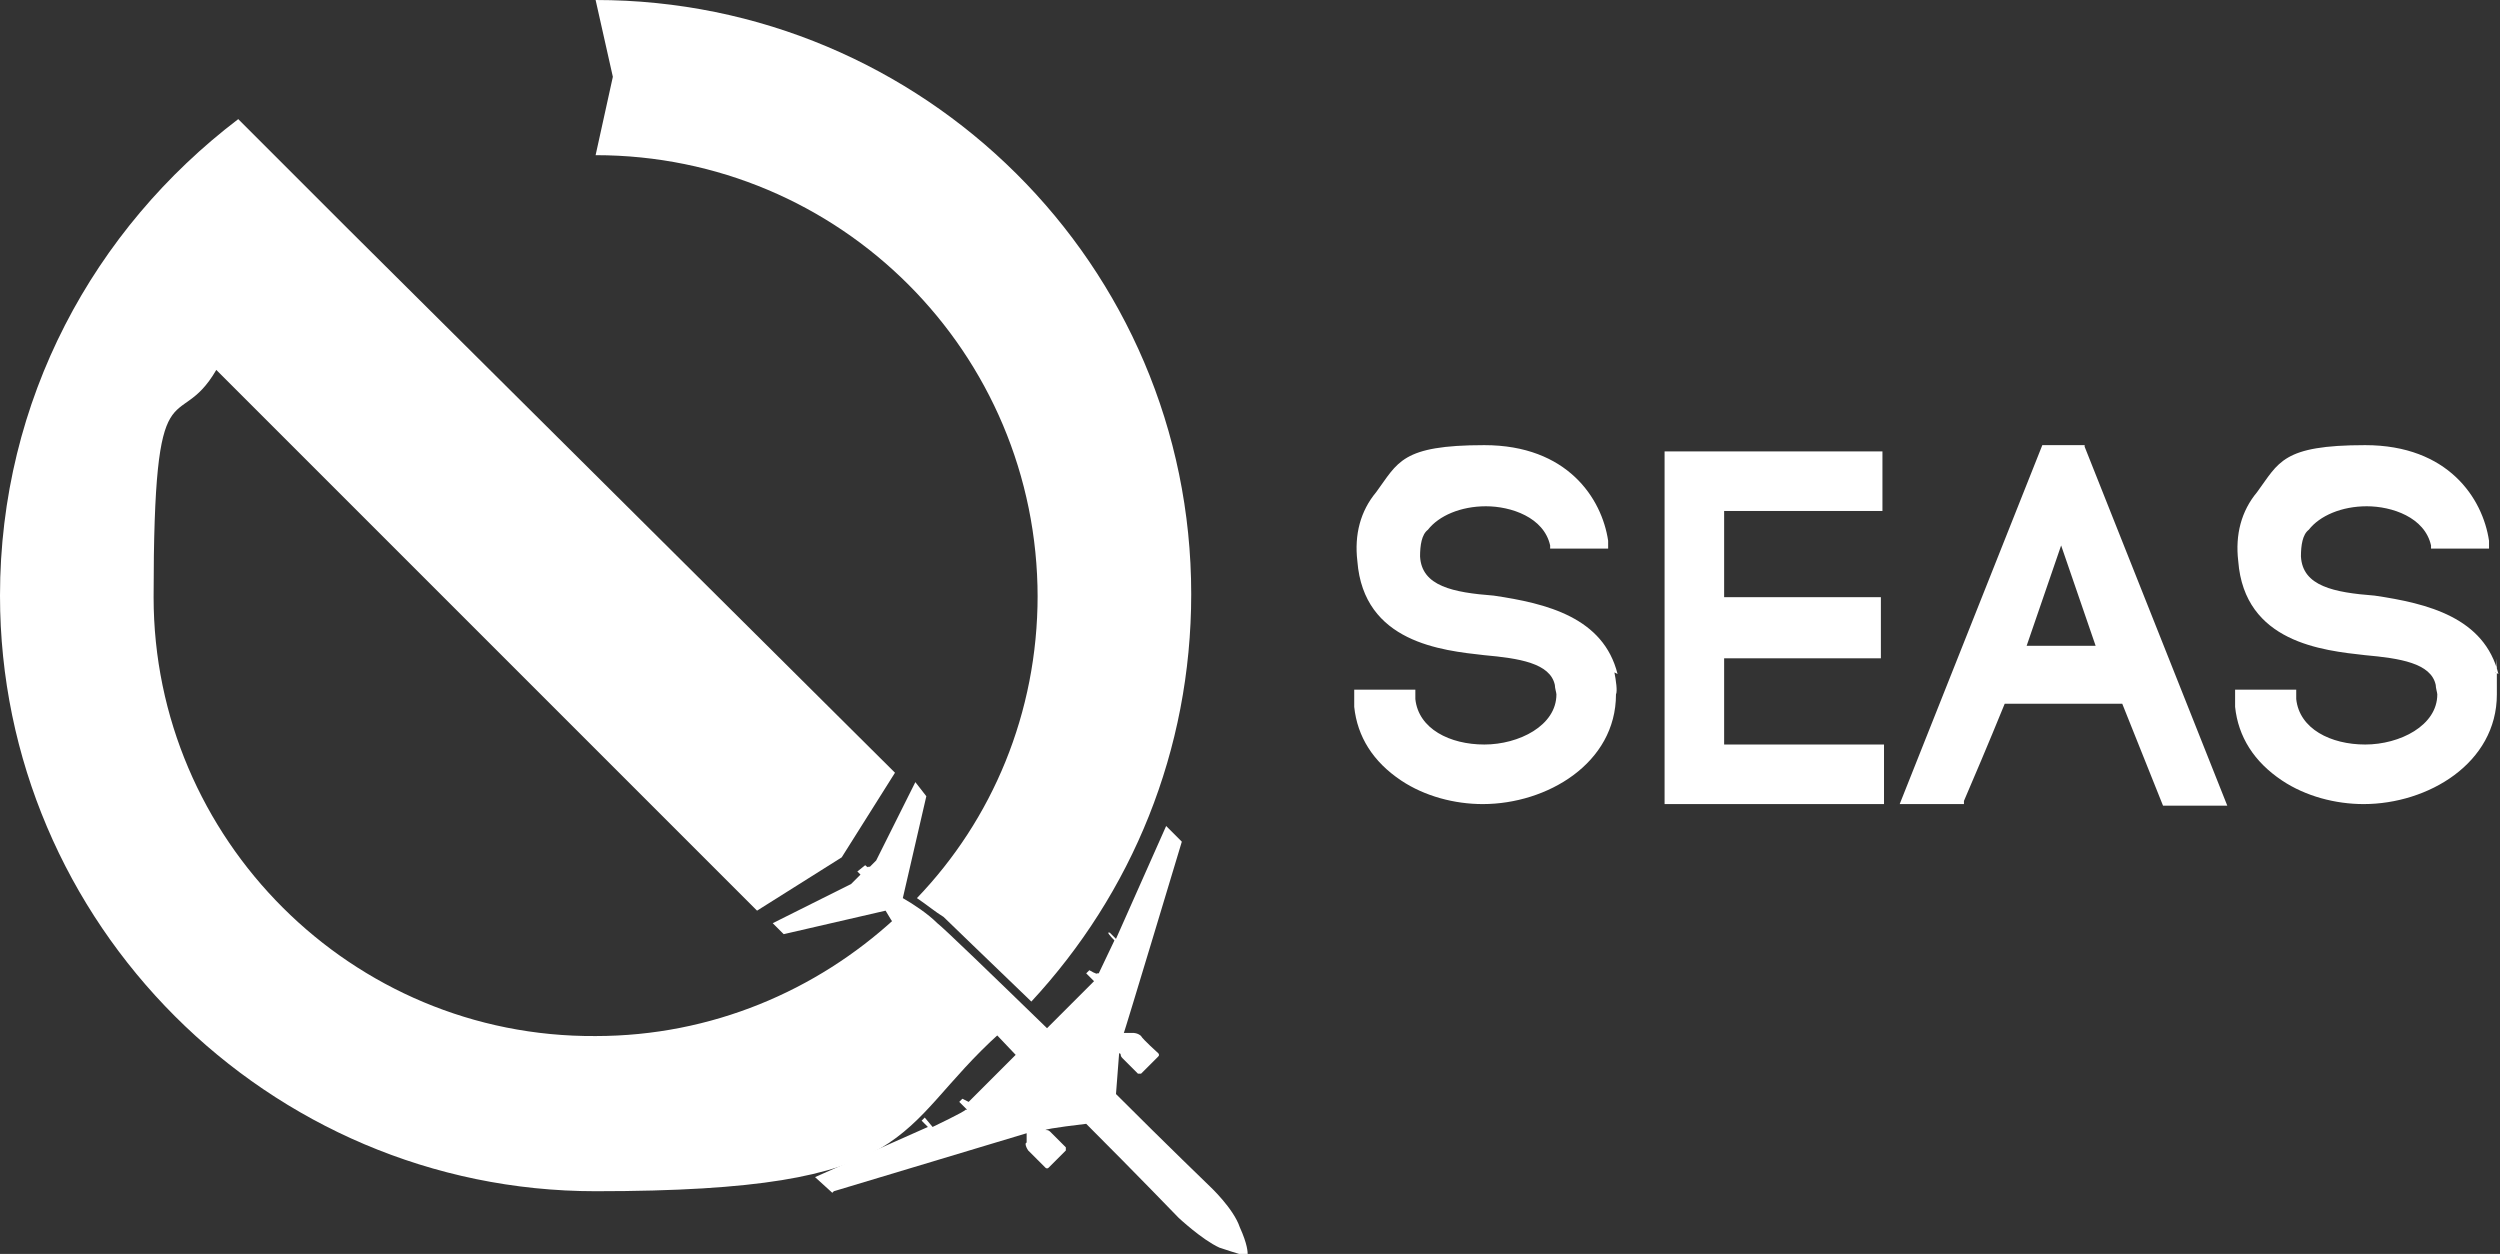<?xml version="1.0" encoding="UTF-8"?>
<svg xmlns="http://www.w3.org/2000/svg" version="1.1" viewBox="0 0 159.5 80">
  <rect x="0" y="0" width="159.5" height="80" fill="#333333" stroke="none"/>
  <defs>
    <style>
      .cls-1 {
        fill: #fff;
      }
    </style>
  </defs>
  <!-- Generator: Adobe Illustrator 28.6.0, SVG Export Plug-In . SVG Version: 1.2.0 Build 709)  -->
  <g>
    <g id="Livello_1">
      <g>
        <g>
          <path class="cls-1" d="M103.2,43c-.9-3.6-4.5-4.5-7.9-5-2.6-.2-4.6-.6-4.7-2.5,0-.7.1-1.4.5-1.7.7-.9,2.1-1.5,3.7-1.5s3.7.7,4.1,2.5v.2h3.7v-.5c-.4-2.7-2.6-6.1-7.9-6.1s-5.5,1.1-6.9,3c-1,1.2-1.4,2.7-1.2,4.4h0c.4,5.2,5.4,5.7,8.1,6,2.2.2,4.2.5,4.5,1.9,0,.2.1.5.1.6,0,2-2.4,3.2-4.6,3.2s-4.2-1-4.4-2.9h0v-.6h-3.9v1.1c.2,1.9,1.2,3.5,3,4.7,1.5,1,3.4,1.5,5.2,1.5,4.1,0,8.5-2.6,8.5-7,.1-.2,0-.9-.1-1.4Z"/>
          <polygon class="cls-1" points="110 47.5 110 42 120 42 120 38.1 110 38.1 110 32.6 120.1 32.6 120.1 28.8 106.2 28.8 106.2 51.3 120.2 51.3 120.2 47.5 110 47.5"/>
          <path class="cls-1" d="M133,28.4h-2.7l-9.1,22.9h4.1v-.2c.6-1.4,1.5-3.5,2.6-6.2h7.5l2.6,6.5h4.1l-9.1-22.9ZM133.8,41.2h-4.5l2.2-6.4,2.2,6.4Z"/>
          <path class="cls-1" d="M159.4,43c-.9-3.6-4.5-4.5-7.9-5-2.6-.2-4.6-.6-4.7-2.5,0-.7.1-1.4.5-1.7.7-.9,2.1-1.5,3.7-1.5s3.7.7,4.1,2.5v.2h3.7v-.5c-.4-2.7-2.6-6.1-7.9-6.1s-5.5,1.1-6.9,3c-1,1.2-1.4,2.7-1.2,4.4h0c.4,5.2,5.4,5.7,8.1,6,2.2.2,4.2.5,4.5,1.9,0,.2.1.5.1.6,0,2-2.4,3.2-4.6,3.2s-4.2-1-4.4-2.9h0v-.6h-3.9v1.1c.2,1.9,1.2,3.5,3,4.7,1.5,1,3.4,1.5,5.2,1.5,4.1,0,8.5-2.6,8.5-7s0-.9-.1-1.4Z"/>
        </g>
        <path class="cls-1" d="M53.2,76l12.3-3.7v.6c-.1,0-.1.2.1.5.2.2,1.1,1.1,1.1,1.1,0,0,.1.1.2,0l1.1-1.1v-.2c-.1-.1-1-1-1-1,0,0-.1-.1-.2-.1h-.1c0-.1,2.6-.4,2.6-.4h0c3.2,3.2,5.9,6,5.9,6,0,0,1.5,1.4,2.6,1.9,1.2.4,1.6.5,1.6.5h.1c.1,0,.1-.1.1-.1h0c0-.1,0-.6-.5-1.7-.4-1.2-1.9-2.6-1.9-2.6,0,0-2.7-2.6-6-5.9h0l.2-2.6q.1,0,.1.1c0,.1.1.2.1.2l1,1h.2l1.1-1.1c.1-.1,0-.2,0-.2,0,0-1-.9-1.1-1.1-.2-.2-.5-.2-.5-.2h-.6c0,.1,3.7-12.2,3.7-12.2l-1-1-3.2,7.2-.4-.4h-.1c0,.1.4.5.4.5l-1,2.1h-.1c0,.1-.5-.2-.5-.2l-.2.2.5.5-3,3c-3.5-3.4-6.6-6.4-7-6.7-.6-.6-1.5-1.2-2.2-1.6l1.5-6.5-.7-.9-2.5,5-.4.4h-.1c0,.1-.2-.1-.2-.1h0l-.5.4h0l.2.2-.2.2-.4.4-5,2.5.7.7,6.5-1.5c.4.7,1,1.6,1.6,2.2.4.5,3.4,3.5,6.7,7l-3,3-.4-.2-.2.2.5.5h-.1c0,.1-2.1,1.1-2.1,1.1l-.5-.6-.2.2.4.4-7.2,3.2,1.1,1Z"/>
        <g>
          <path class="cls-1" d="M66.2,38c0,7.5-2.9,14.3-7.7,19.3.6.4,1.2.9,1.7,1.2.4.4,2.7,2.6,5.6,5.4,6.4-6.9,10.2-16,10.2-26C76,16.9,58.9,0,38,0l1.1,4.9-1.1,5c15.6,0,28.2,12.6,28.2,28.2Z"/>
          <path class="cls-1" d="M58.3,60.3c-.4-.5-.9-1.1-1.2-1.7-5,4.6-11.7,7.5-19.1,7.5-15.6.1-28.2-12.6-28.2-28s1.5-10.2,4-14.5h0l34.5,34.5,5.4-3.4,3.4-5.4L22.3,14.7l-7.1-7.1C6,14.6,0,25.5,0,38c0,20.9,17.1,38,38,38s18.9-3.9,25.8-10.1c-2.9-2.9-5.1-5.2-5.5-5.6Z"/>
        </g>
      </g>
    </g>
  </g>
</svg>